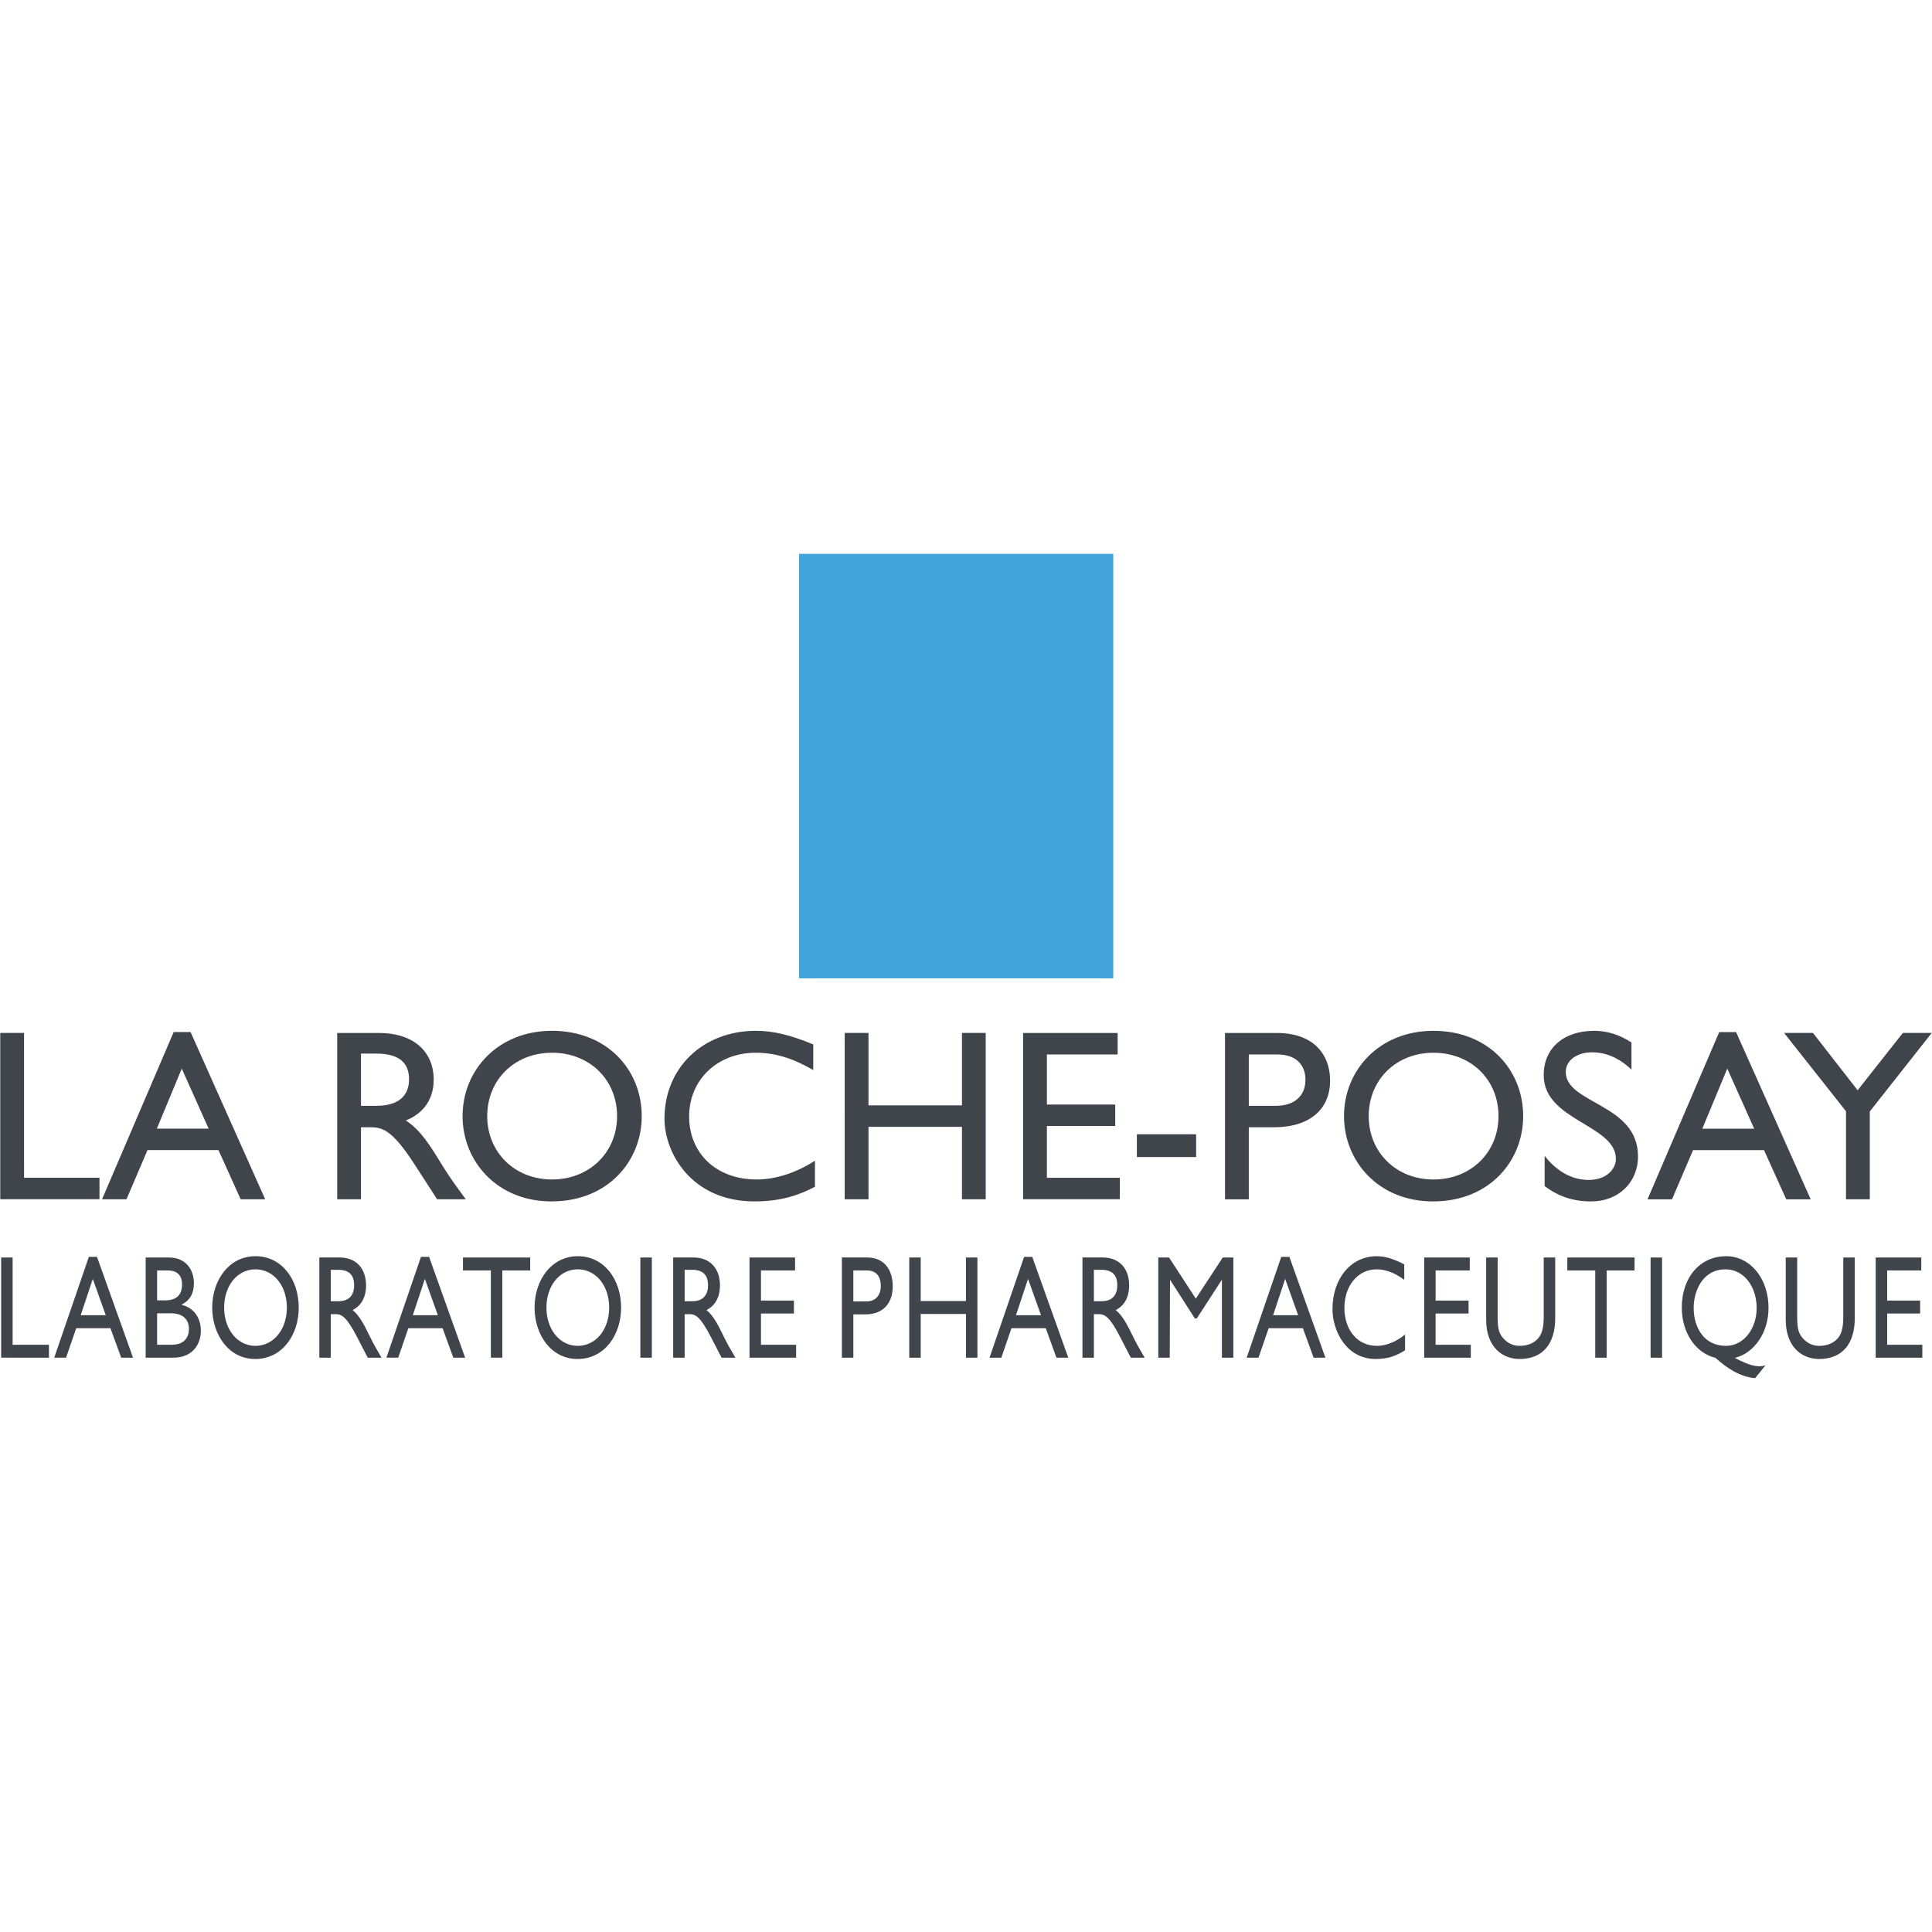 <svg xmlns="http://www.w3.org/2000/svg" width="150" height="150" viewBox="0 0 150 64"><path style="stroke:none;fill-rule:nonzero;fill:#43a5dc;fill-opacity:1" d="M86.434 0v32.96H62.043V0"/><path style="stroke:none;fill-rule:nonzero;fill:#3f454b;fill-opacity:1" d="m14.113 39.965 2.086 4.664h-4.023Zm.684-2.836h-1.313L7.922 50.113H9.82l1.633-3.82h5.508l1.727 3.82h1.902Zm13.23 1.672h1.192c1.8 0 2.52.738 2.539 1.949.02 1.082-.551 2.105-2.54 2.105h-1.19Zm-1.847-1.602v12.914h1.847V44.52h.778c.945 0 1.722.304 3.425 2.949l1.708 2.644h2.226c-.894-1.226-1.219-1.664-1.77-2.55-.988-1.606-1.706-2.797-2.882-3.57 1.383-.552 2.16-1.669 2.16-3.165 0-2.238-1.629-3.629-4.242-3.629Zm11.648 6.457c0-2.84 2.145-4.922 5.031-4.922 2.903 0 5.051 2.082 5.051 4.922 0 2.817-2.148 4.918-5.05 4.918-2.887 0-5.032-2.101-5.032-4.918Zm-1.914 0c0 3.5 2.676 6.621 6.906 6.621 4.387 0 7.004-3.14 7.004-6.62 0-3.598-2.695-6.626-6.965-6.626-4.195 0-6.945 3.047-6.945 6.625Zm27.227-3.578c-1.598-.926-2.965-1.344-4.47-1.344-2.964 0-5.167 2.102-5.167 4.938 0 2.898 2.129 4.902 5.246 4.902 1.46 0 3.059-.511 4.523-1.457v2.024c-1.273.664-2.66 1.136-4.695 1.136-4.863 0-6.988-3.726-6.988-6.433 0-3.934 2.98-6.813 7.101-6.813 1.332 0 2.68.32 4.45 1.059Zm13.39 10.035h-1.844v-5.625H67.43v5.625h-1.848V37.195h1.848v5.625h7.257v-5.625h1.844Zm10.242-11.246h-5.492v3.887h5.305v1.668H81.28v4.02h5.664v1.667h-7.511V37.2h7.34Zm1.493 6.196v1.769h4.601v-1.77Zm8.691-6.196h2.191c1.696 0 2.207 1.02 2.207 1.965 0 1.285-.894 2.023-2.285 2.023h-2.113ZM95.109 37.2v12.914h1.848V44.52h1.941c3.008 0 4.372-1.59 4.372-3.61 0-2.043-1.286-3.71-4.125-3.71Zm11.157 6.457c0-2.84 2.144-4.922 5.027-4.922 2.906 0 5.05 2.082 5.05 4.922 0 2.817-2.144 4.918-5.05 4.918-2.883 0-5.027-2.101-5.027-4.918Zm-1.918 0c0 3.5 2.675 6.621 6.91 6.621 4.383 0 7-3.14 7-6.62 0-3.598-2.692-6.626-6.965-6.626-4.195 0-6.945 3.047-6.945 6.625Zm22.32-3.613c-1.094-1.04-2.16-1.344-3.04-1.344-1.202 0-2.062.625-2.062 1.531 0 2.48 5.61 2.442 5.61 6.547 0 2.024-1.524 3.5-3.625 3.5-1.414 0-2.551-.379-3.625-1.195v-2.344c.941 1.211 2.136 1.871 3.414 1.871 1.453 0 2.12-.906 2.12-1.625 0-2.668-5.608-2.968-5.608-6.507 0-2.098 1.543-3.446 3.93-3.446.991 0 1.984.305 2.886.91Zm7.437-.078 2.09 4.664h-4.027Zm.684-2.836h-1.309l-5.566 12.984h1.902l1.633-3.82h5.508l1.727 3.82h1.898ZM.98 61.406H3.8v1.004H.09v-7.777h.89Zm6.223-5.113 1.008 2.82H6.266Zm.328-1.711h-.633L4.211 62.41h.918l.789-2.289h2.656l.836 2.29h.918Zm4.668 1.055h.832c.832 0 1.102.5 1.102 1.082 0 .832-.438 1.242-1.332 1.242h-.602Zm-.89 6.773h2.14c1.567 0 2.145-1.117 2.145-2.074 0-1.05-.567-1.816-1.504-2.031.664-.356.965-.88.965-1.688 0-.98-.578-1.984-1.93-1.984h-1.816Zm.89-3.445h1.09c.938 0 1.379.504 1.379 1.21 0 .583-.285 1.231-1.34 1.231H12.2Zm5.203-.445c0-1.711 1.035-2.97 2.43-2.97 1.402 0 2.441 1.259 2.441 2.97 0 1.703-1.039 2.972-2.441 2.972-1.395 0-2.43-1.27-2.43-2.972Zm-.925 0c0 2.113 1.293 3.992 3.335 3.992 2.122 0 3.383-1.89 3.383-3.992 0-2.168-1.3-3.989-3.363-3.989-2.027 0-3.355 1.832-3.355 3.989Zm9.207-2.934h.578c.875 0 1.226.445 1.234 1.172.012.652-.266 1.27-1.234 1.27h-.578Zm-.891-.953v7.777h.89v-3.379h.38c.457 0 .835.184 1.664 1.782l.824 1.597h1.07c-.43-.742-.586-1.004-.851-1.539-.477-.973-.825-1.691-1.391-2.16.668-.328 1.043-1.004 1.043-1.906 0-1.344-.785-2.176-2.059-2.176h-1.57Zm8.195 1.66 1.008 2.82h-1.945Zm.328-1.711h-.632L30 62.41h.918l.785-2.289h2.66l.832 2.29h.918Zm7.848 1.055H39v6.773h-.89v-6.773h-2.165v-1.004h5.22Zm1.262 2.883c0-1.711 1.039-2.97 2.433-2.97 1.403 0 2.438 1.259 2.438 2.97 0 1.703-1.035 2.972-2.438 2.972-1.394 0-2.433-1.27-2.433-2.972Zm-.922 0c0 2.113 1.289 3.992 3.336 3.992 2.117 0 3.383-1.89 3.383-3.992 0-2.168-1.301-3.989-3.364-3.989-2.027 0-3.355 1.832-3.355 3.989Zm8.215-3.887v7.777h.89v-7.777Zm3.437.953h.582c.875 0 1.223.445 1.235 1.172.007.652-.27 1.27-1.235 1.27h-.582Zm-.89-.953v7.777h.89v-3.379h.38c.46 0 .839.184 1.663 1.782l.824 1.597h1.075c-.43-.742-.586-1.004-.856-1.539-.472-.973-.82-1.691-1.39-2.16.668-.328 1.046-1.004 1.046-1.906 0-1.344-.789-2.176-2.058-2.176h-1.574Zm9.464 1.004h-2.648v2.34h2.559v1.003h-2.559v2.426h2.73v1.004h-3.62V54.63h3.538Zm4.524 0h1.062c.825 0 1.07.617 1.07 1.187 0 .774-.433 1.219-1.109 1.219h-1.023Zm-.89-1.004v7.777h.89v-3.363h.941c1.457 0 2.118-.957 2.118-2.18 0-1.234-.622-2.238-1.997-2.238h-1.953Zm10.523 7.777h-.89v-3.394h-3.513v3.394h-.89v-7.777h.89v3.379h3.512v-3.38h.89Zm3.93-6.117 1.007 2.82H78.88Zm.328-1.711h-.633l-2.684 7.828h.914l.79-2.289h2.66l.831 2.29h.918Zm4.785 1.004h.582c.875 0 1.226.445 1.234 1.172.008.652-.266 1.27-1.234 1.27h-.582Zm-.887-.953v7.777h.887v-3.379h.379c.46 0 .84.184 1.664 1.782l.824 1.597h1.074c-.43-.742-.586-1.004-.851-1.539-.477-.973-.825-1.691-1.395-2.16.668-.328 1.043-1.004 1.043-1.906 0-1.344-.785-2.176-2.055-2.176h-1.57Zm11.715 7.777h-.89v-6.055l-1.95 3.012h-.148l-1.93-3.012-.02 6.055h-.89v-7.777h.836l2.078 3.191 2.09-3.191h.824Zm4.023-6.117 1.008 2.82h-1.945Zm.328-1.711h-.632l-2.684 7.828h.918l.789-2.289h2.656l.836 2.29h.914Zm8.918 1.781c-.77-.558-1.433-.812-2.156-.812-1.43 0-2.492 1.27-2.492 2.98 0 1.75 1.023 2.961 2.527 2.961.707 0 1.477-.308 2.184-.879v1.219c-.613.395-1.281.68-2.266.68-2.344 0-3.37-2.242-3.37-3.875 0-2.375 1.437-4.106 3.425-4.106.644 0 1.293.192 2.148.633Zm5.086-.726h-2.652v2.34h2.559v1.003h-2.56v2.426h2.735v1.004h-3.62V54.63h3.538Zm6.633 3.718c0 1.907-.91 3.157-2.766 3.157-1.32 0-2.593-.918-2.593-3.04v-4.84h.89v4.598c0 .88.094 1.247.375 1.598.36.445.805.664 1.348.664.684 0 1.18-.273 1.46-.629.321-.398.395-.968.395-1.699v-4.531h.891Zm6.16-3.718h-2.164v6.773h-.887v-6.773h-2.168v-1.004h5.22Zm1.246-1.004v7.777h.891v-7.777Zm15.852 4.722c0 1.907-.91 3.157-2.766 3.157-1.32 0-2.593-.918-2.593-3.04v-4.84h.89v4.598c0 .88.09 1.247.375 1.598.356.445.805.664 1.344.664.687 0 1.184-.273 1.465-.629.32-.398.394-.968.394-1.699v-4.531h.89Zm5.164-3.718h-2.648v2.34h2.558v1.003h-2.558v2.426h2.73v1.004h-3.621V54.63h3.539Zm-15.188-.086c1.387 0 2.407 1.304 2.407 3.004 0 1.59-.992 2.937-2.387 2.937-1.668 0-2.504-1.383-2.504-2.957 0-1.18.613-2.984 2.484-2.984Zm.727 6.87c1.512-.366 2.602-1.991 2.602-3.874 0-2.285-1.418-4.016-3.29-4.016-2.027 0-3.445 1.637-3.445 3.989 0 1.945 1.07 3.535 2.617 3.902.875.789 1.864 1.465 3.075 1.578l.804-.992c-.64.183-1.265 0-2.363-.574Zm13.031-25.226h2.242l-4.808 6.098v6.82h-1.848v-6.836l-4.808-6.082h2.242l3.469 4.453ZM1.868 48.441h5.855v1.668H.02V37.195h1.847Zm0 0"/></svg>